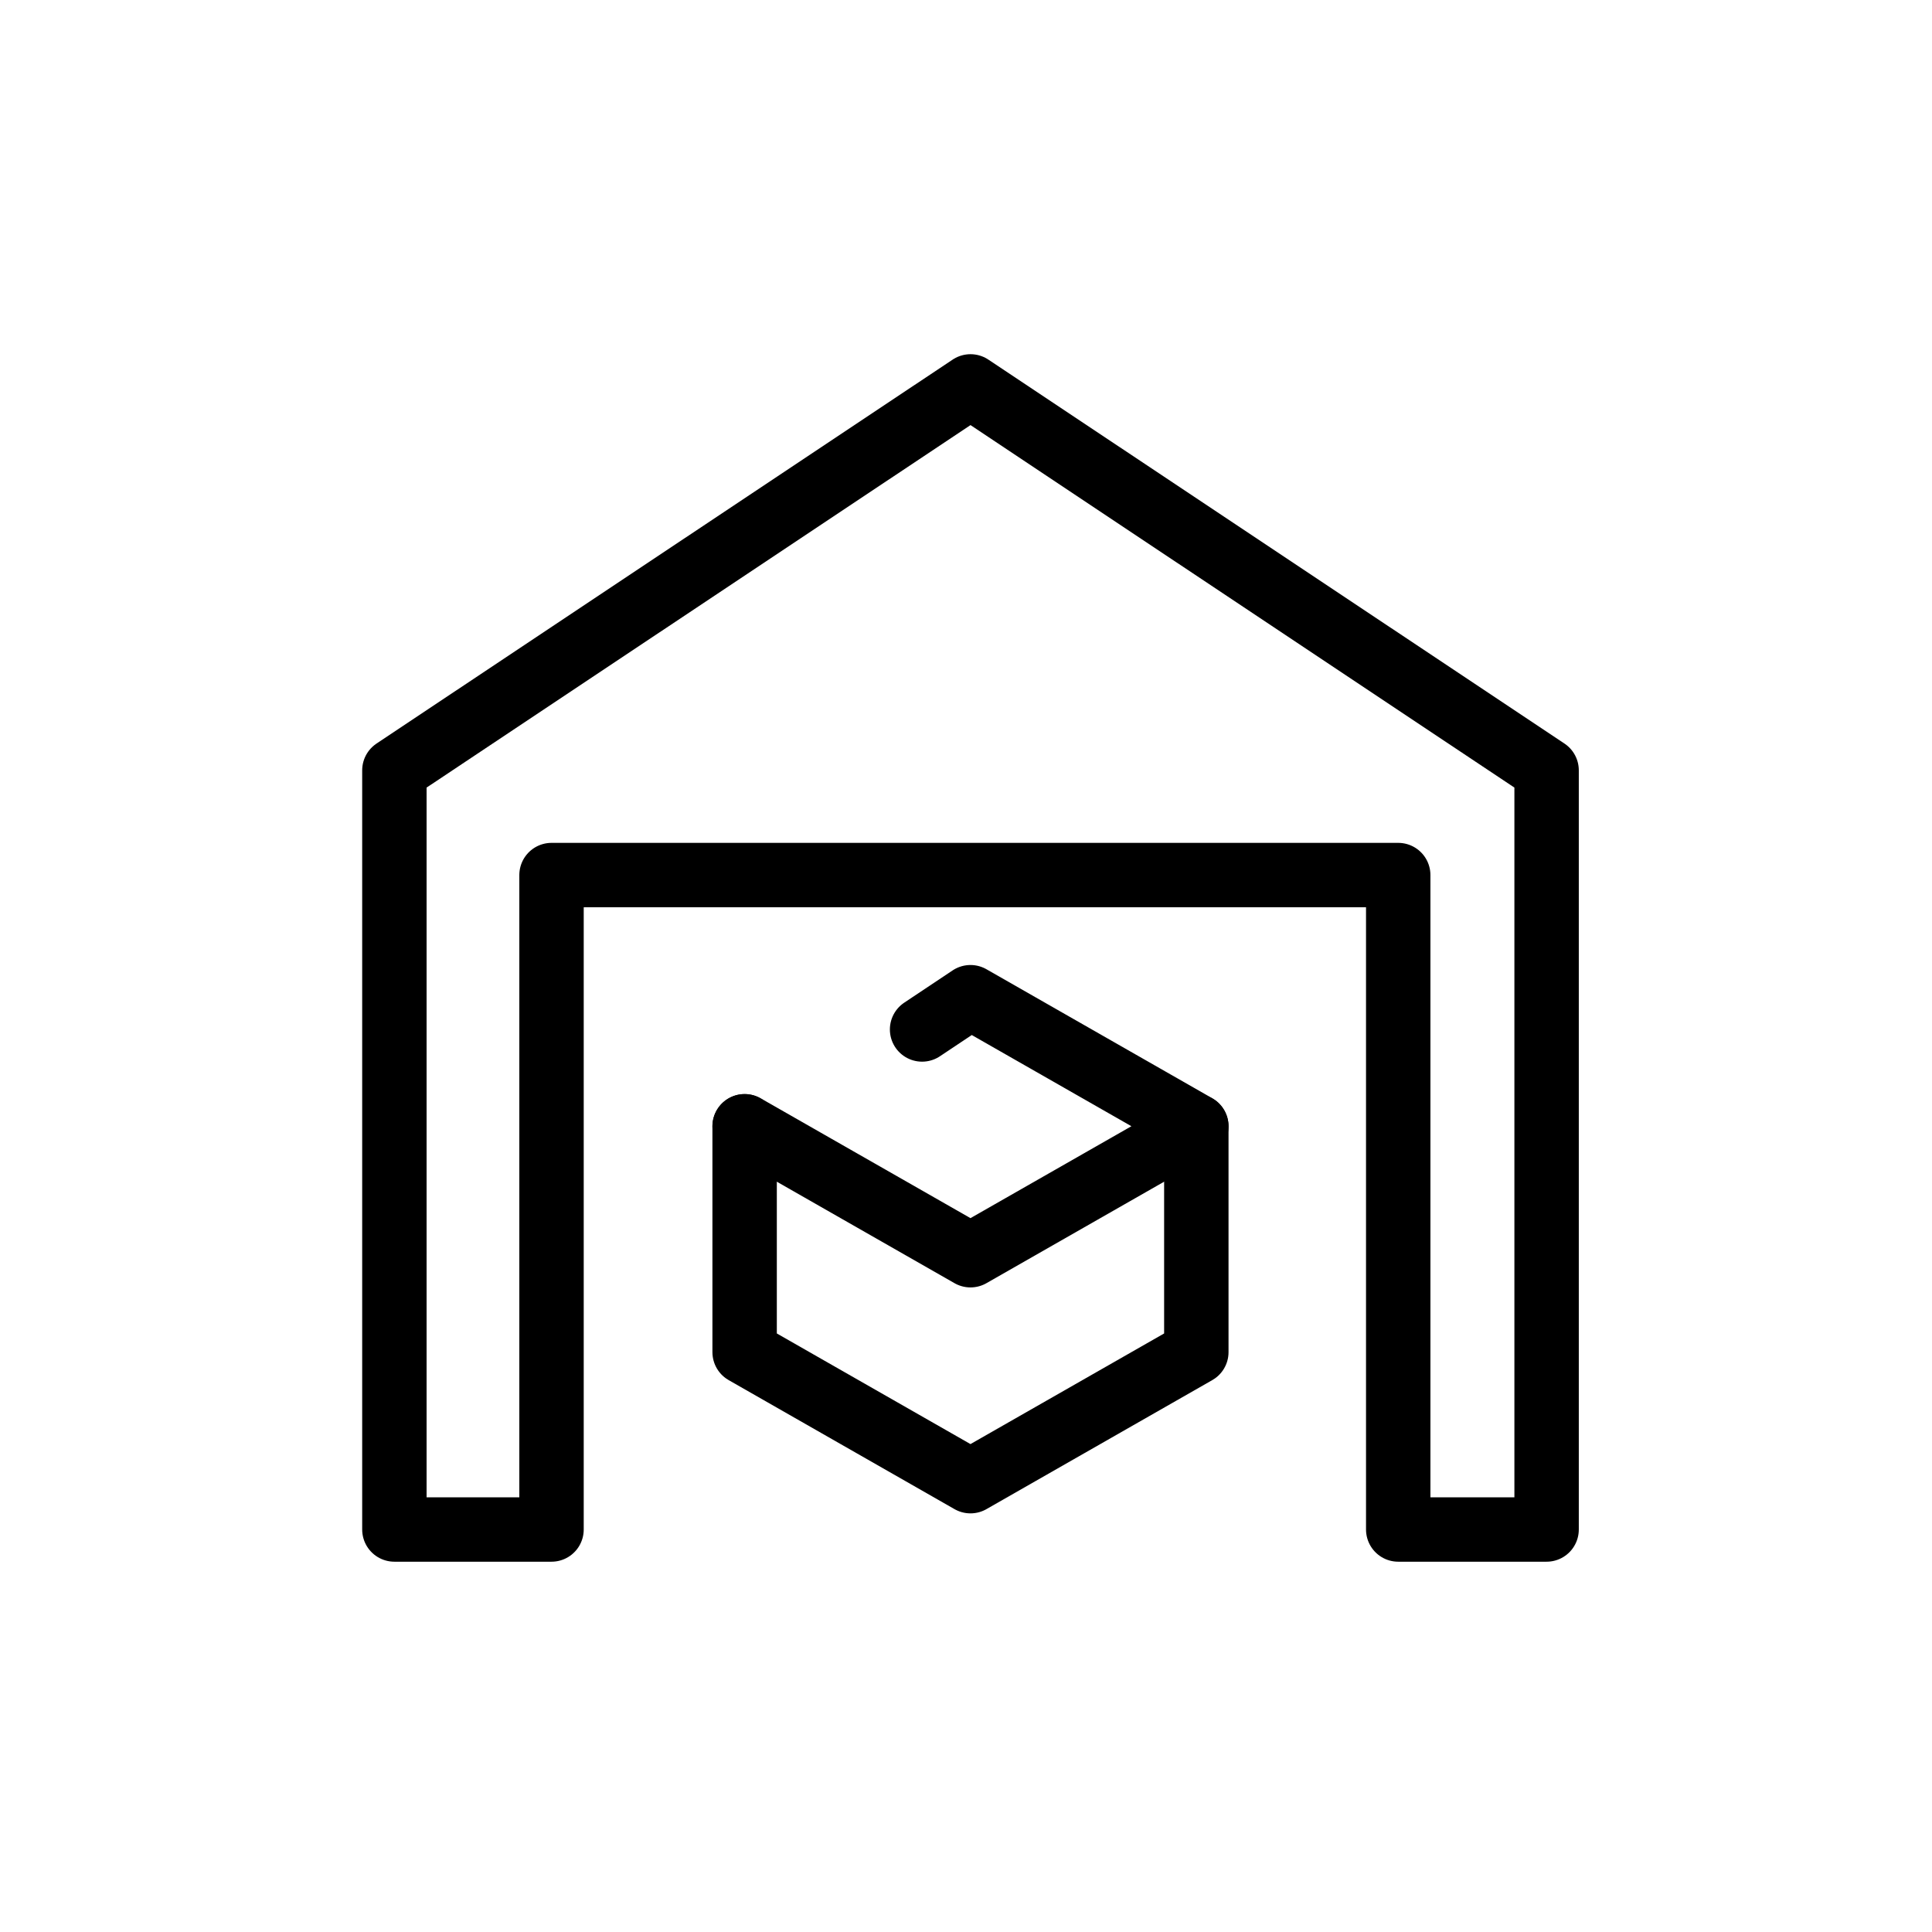 <svg xmlns="http://www.w3.org/2000/svg" width="60" height="60" viewBox="0 0 60 60" fill="none"><path d="M28.636 31.971L30.139 30.969L37.153 34.976L30.139 38.982L23.125 34.976" stroke="black" stroke-width="2" stroke-linecap="round" stroke-linejoin="round"></path><path d="M37.153 34.98V41.992L30.139 45.999L23.125 41.992V34.98" stroke="black" stroke-width="2" stroke-linecap="round" stroke-linejoin="round"></path><path d="M30.14 12L12.248 23.924V47.5H17.128V27.176H43.423V47.5H48.031V23.924L30.14 12Z" stroke="black" stroke-width="2" stroke-linecap="round" stroke-linejoin="round"></path></svg>